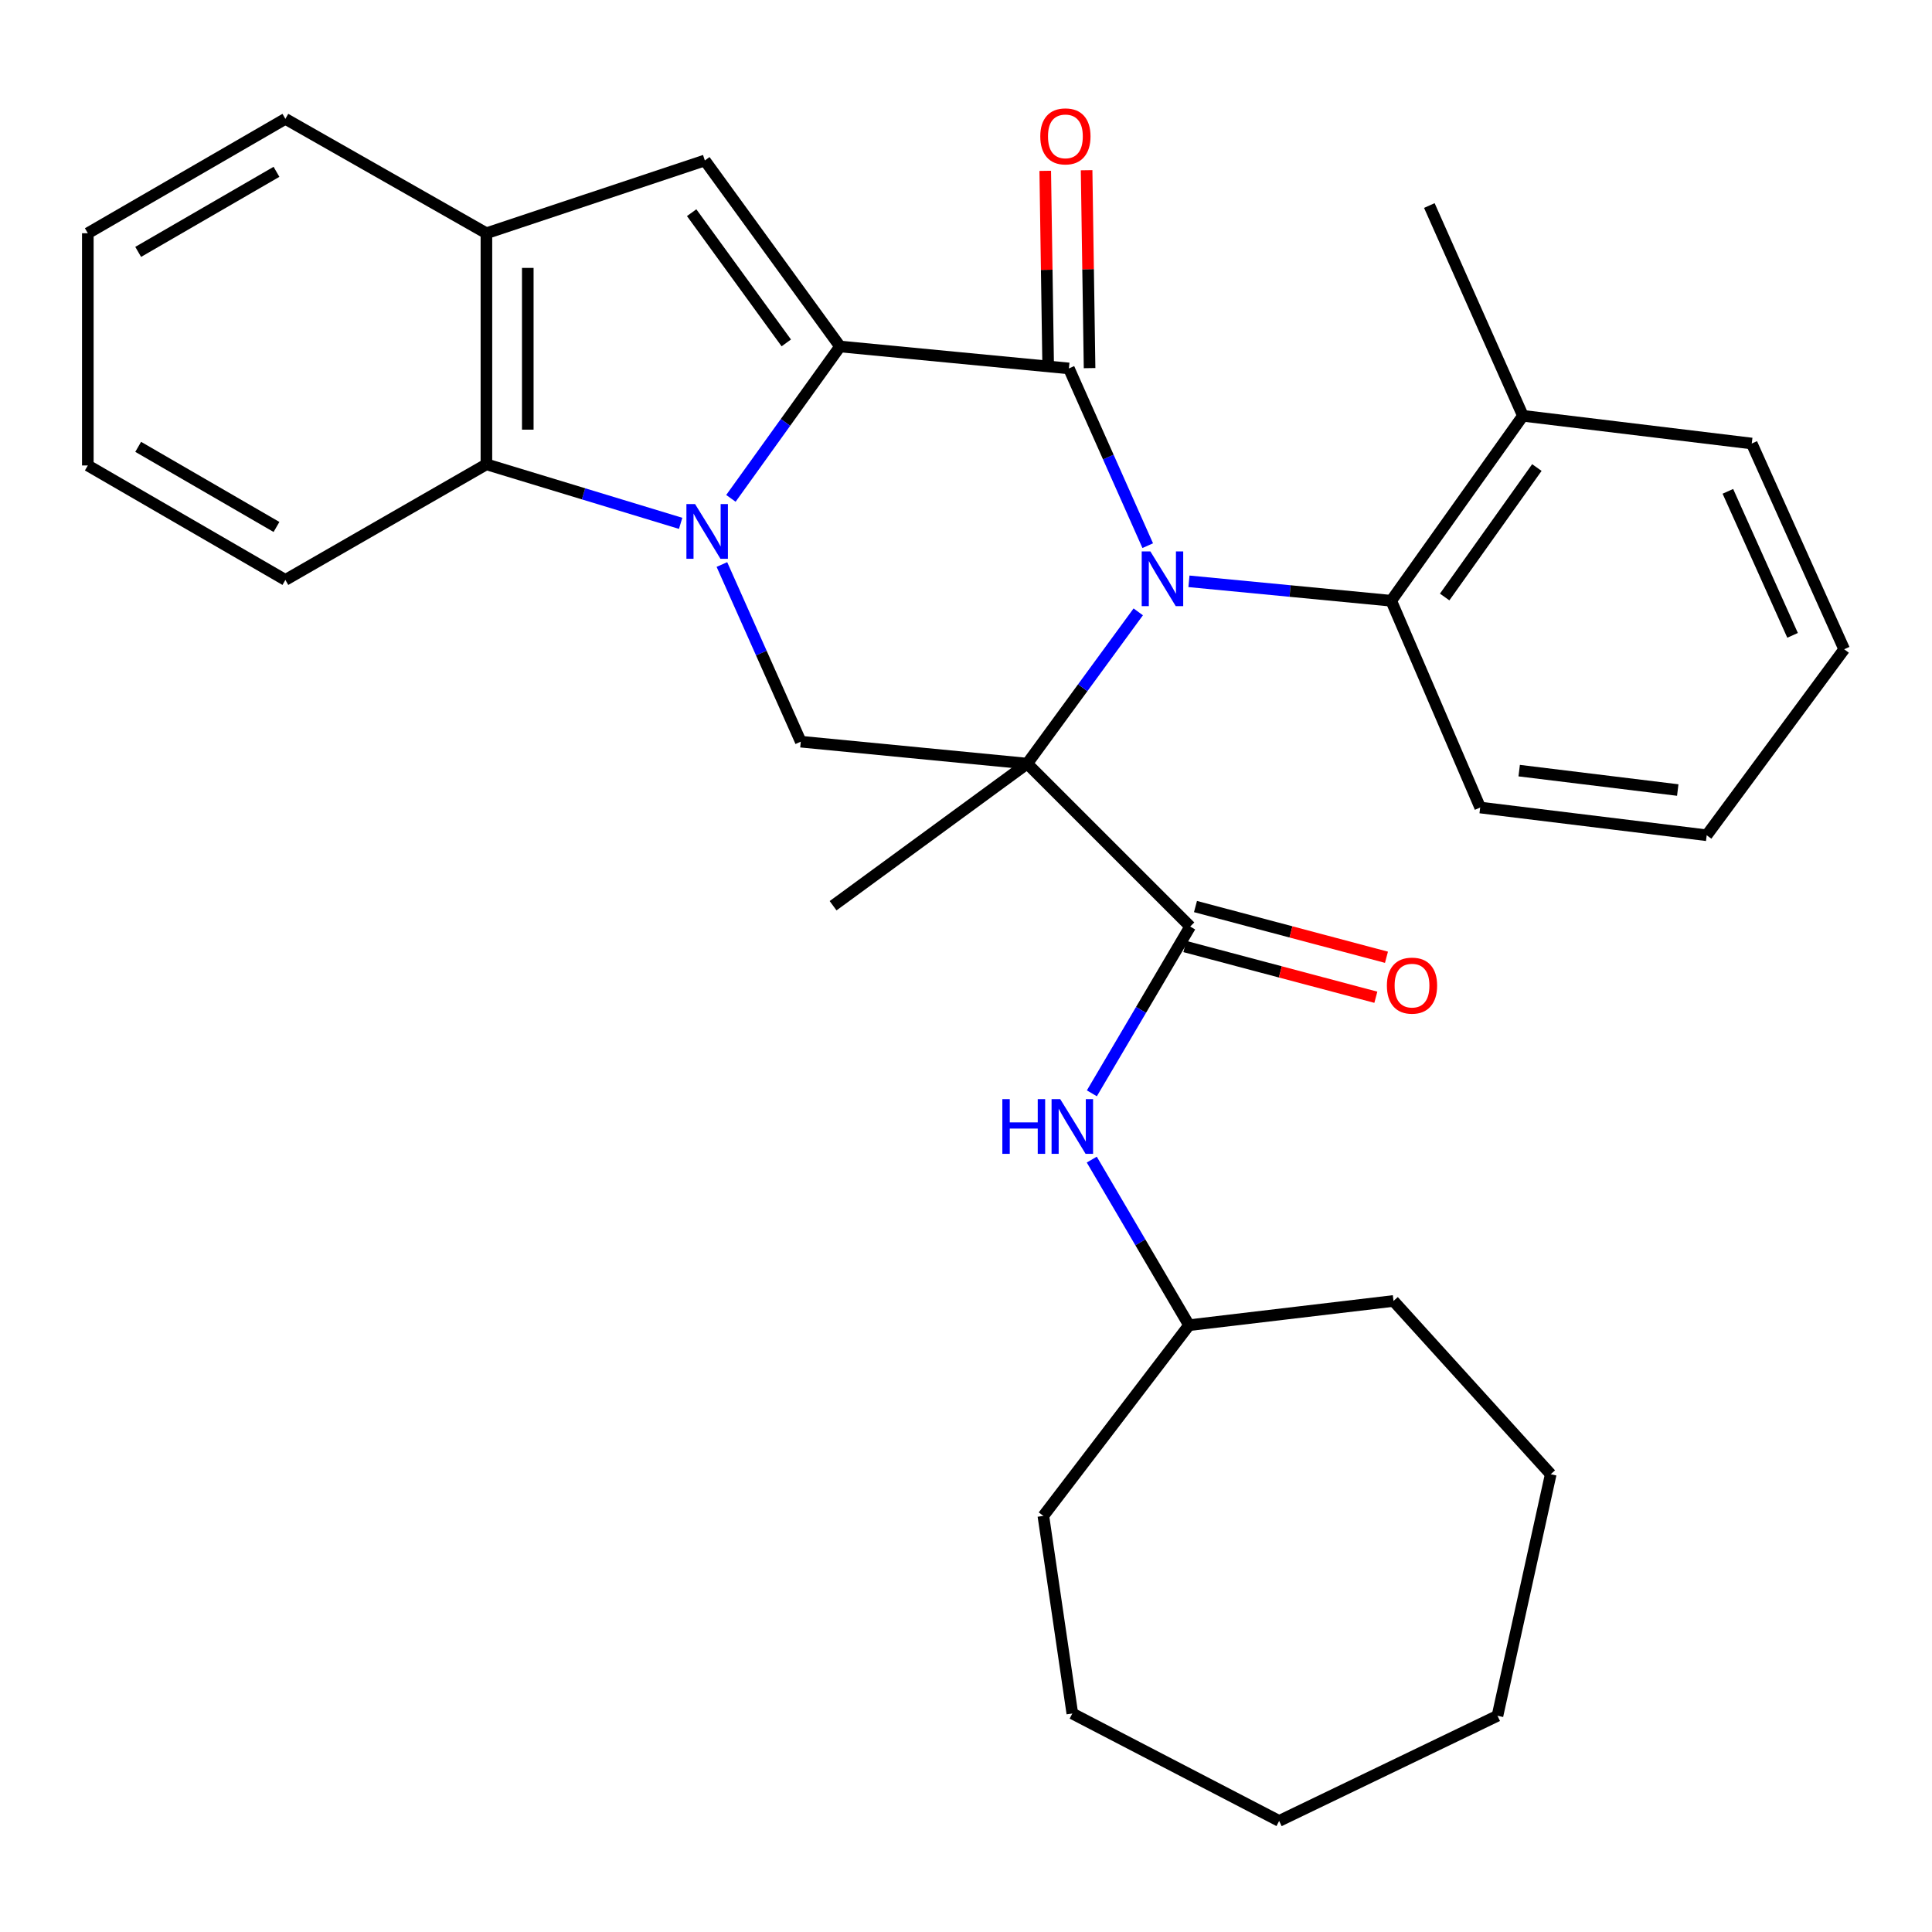 <?xml version='1.0' encoding='iso-8859-1'?>
<svg version='1.1' baseProfile='full'
              xmlns='http://www.w3.org/2000/svg'
                      xmlns:rdkit='http://www.rdkit.org/xml'
                      xmlns:xlink='http://www.w3.org/1999/xlink'
                  xml:space='preserve'
width='1000px' height='1000px' viewBox='0 0 1000 1000'>
<!-- END OF HEADER -->
<rect style='opacity:1.0;fill:#FFFFFF;stroke:none' width='1000' height='1000' x='0' y='0'> </rect>
<path class='bond-0' d='M 531.679,395.252 L 560.418,355.974' style='fill:none;fill-rule:evenodd;stroke:#000000;stroke-width:6px;stroke-linecap:butt;stroke-linejoin:miter;stroke-opacity:1' />
<path class='bond-0' d='M 560.418,355.974 L 589.157,316.696' style='fill:none;fill-rule:evenodd;stroke:#0000FF;stroke-width:6px;stroke-linecap:butt;stroke-linejoin:miter;stroke-opacity:1' />
<path class='bond-4' d='M 531.679,395.252 L 616.033,479.571' style='fill:none;fill-rule:evenodd;stroke:#000000;stroke-width:6px;stroke-linecap:butt;stroke-linejoin:miter;stroke-opacity:1' />
<path class='bond-5' d='M 531.679,395.252 L 414.48,383.891' style='fill:none;fill-rule:evenodd;stroke:#000000;stroke-width:6px;stroke-linecap:butt;stroke-linejoin:miter;stroke-opacity:1' />
<path class='bond-14' d='M 531.679,395.252 L 431.206,468.805' style='fill:none;fill-rule:evenodd;stroke:#000000;stroke-width:6px;stroke-linecap:butt;stroke-linejoin:miter;stroke-opacity:1' />
<path class='bond-3' d='M 594.063,282.434 L 573.661,236.567' style='fill:none;fill-rule:evenodd;stroke:#0000FF;stroke-width:6px;stroke-linecap:butt;stroke-linejoin:miter;stroke-opacity:1' />
<path class='bond-3' d='M 573.661,236.567 L 553.258,190.701' style='fill:none;fill-rule:evenodd;stroke:#000000;stroke-width:6px;stroke-linecap:butt;stroke-linejoin:miter;stroke-opacity:1' />
<path class='bond-8' d='M 615.4,300.89 L 667.744,305.917' style='fill:none;fill-rule:evenodd;stroke:#0000FF;stroke-width:6px;stroke-linecap:butt;stroke-linejoin:miter;stroke-opacity:1' />
<path class='bond-8' d='M 667.744,305.917 L 720.088,310.945' style='fill:none;fill-rule:evenodd;stroke:#000000;stroke-width:6px;stroke-linecap:butt;stroke-linejoin:miter;stroke-opacity:1' />
<path class='bond-1' d='M 434.798,179.34 L 406.558,218.644' style='fill:none;fill-rule:evenodd;stroke:#000000;stroke-width:6px;stroke-linecap:butt;stroke-linejoin:miter;stroke-opacity:1' />
<path class='bond-1' d='M 406.558,218.644 L 378.318,257.948' style='fill:none;fill-rule:evenodd;stroke:#0000FF;stroke-width:6px;stroke-linecap:butt;stroke-linejoin:miter;stroke-opacity:1' />
<path class='bond-6' d='M 434.798,179.34 L 364.826,83.054' style='fill:none;fill-rule:evenodd;stroke:#000000;stroke-width:6px;stroke-linecap:butt;stroke-linejoin:miter;stroke-opacity:1' />
<path class='bond-6' d='M 406.98,177.485 L 358,110.085' style='fill:none;fill-rule:evenodd;stroke:#000000;stroke-width:6px;stroke-linecap:butt;stroke-linejoin:miter;stroke-opacity:1' />
<path class='bond-31' d='M 434.798,179.34 L 553.258,190.701' style='fill:none;fill-rule:evenodd;stroke:#000000;stroke-width:6px;stroke-linecap:butt;stroke-linejoin:miter;stroke-opacity:1' />
<path class='bond-2' d='M 373.657,292.193 L 394.068,338.042' style='fill:none;fill-rule:evenodd;stroke:#0000FF;stroke-width:6px;stroke-linecap:butt;stroke-linejoin:miter;stroke-opacity:1' />
<path class='bond-2' d='M 394.068,338.042 L 414.48,383.891' style='fill:none;fill-rule:evenodd;stroke:#000000;stroke-width:6px;stroke-linecap:butt;stroke-linejoin:miter;stroke-opacity:1' />
<path class='bond-7' d='M 352.302,270.884 L 302.034,255.607' style='fill:none;fill-rule:evenodd;stroke:#0000FF;stroke-width:6px;stroke-linecap:butt;stroke-linejoin:miter;stroke-opacity:1' />
<path class='bond-7' d='M 302.034,255.607 L 251.767,240.331' style='fill:none;fill-rule:evenodd;stroke:#000000;stroke-width:6px;stroke-linecap:butt;stroke-linejoin:miter;stroke-opacity:1' />
<path class='bond-11' d='M 563.963,190.539 L 563.193,139.324' style='fill:none;fill-rule:evenodd;stroke:#000000;stroke-width:6px;stroke-linecap:butt;stroke-linejoin:miter;stroke-opacity:1' />
<path class='bond-11' d='M 563.193,139.324 L 562.423,88.108' style='fill:none;fill-rule:evenodd;stroke:#FF0000;stroke-width:6px;stroke-linecap:butt;stroke-linejoin:miter;stroke-opacity:1' />
<path class='bond-11' d='M 542.553,190.862 L 541.783,139.646' style='fill:none;fill-rule:evenodd;stroke:#000000;stroke-width:6px;stroke-linecap:butt;stroke-linejoin:miter;stroke-opacity:1' />
<path class='bond-11' d='M 541.783,139.646 L 541.012,88.43' style='fill:none;fill-rule:evenodd;stroke:#FF0000;stroke-width:6px;stroke-linecap:butt;stroke-linejoin:miter;stroke-opacity:1' />
<path class='bond-10' d='M 616.033,479.571 L 590.59,522.736' style='fill:none;fill-rule:evenodd;stroke:#000000;stroke-width:6px;stroke-linecap:butt;stroke-linejoin:miter;stroke-opacity:1' />
<path class='bond-10' d='M 590.59,522.736 L 565.147,565.902' style='fill:none;fill-rule:evenodd;stroke:#0000FF;stroke-width:6px;stroke-linecap:butt;stroke-linejoin:miter;stroke-opacity:1' />
<path class='bond-12' d='M 613.285,489.918 L 662.71,503.048' style='fill:none;fill-rule:evenodd;stroke:#000000;stroke-width:6px;stroke-linecap:butt;stroke-linejoin:miter;stroke-opacity:1' />
<path class='bond-12' d='M 662.71,503.048 L 712.135,516.177' style='fill:none;fill-rule:evenodd;stroke:#FF0000;stroke-width:6px;stroke-linecap:butt;stroke-linejoin:miter;stroke-opacity:1' />
<path class='bond-12' d='M 618.782,469.223 L 668.207,482.353' style='fill:none;fill-rule:evenodd;stroke:#000000;stroke-width:6px;stroke-linecap:butt;stroke-linejoin:miter;stroke-opacity:1' />
<path class='bond-12' d='M 668.207,482.353 L 717.632,495.482' style='fill:none;fill-rule:evenodd;stroke:#FF0000;stroke-width:6px;stroke-linecap:butt;stroke-linejoin:miter;stroke-opacity:1' />
<path class='bond-32' d='M 364.826,83.054 L 251.767,120.728' style='fill:none;fill-rule:evenodd;stroke:#000000;stroke-width:6px;stroke-linecap:butt;stroke-linejoin:miter;stroke-opacity:1' />
<path class='bond-9' d='M 251.767,240.331 L 251.767,120.728' style='fill:none;fill-rule:evenodd;stroke:#000000;stroke-width:6px;stroke-linecap:butt;stroke-linejoin:miter;stroke-opacity:1' />
<path class='bond-9' d='M 273.179,222.39 L 273.179,138.669' style='fill:none;fill-rule:evenodd;stroke:#000000;stroke-width:6px;stroke-linecap:butt;stroke-linejoin:miter;stroke-opacity:1' />
<path class='bond-16' d='M 251.767,240.331 L 147.712,300.167' style='fill:none;fill-rule:evenodd;stroke:#000000;stroke-width:6px;stroke-linecap:butt;stroke-linejoin:miter;stroke-opacity:1' />
<path class='bond-13' d='M 720.088,310.945 L 788.263,215.218' style='fill:none;fill-rule:evenodd;stroke:#000000;stroke-width:6px;stroke-linecap:butt;stroke-linejoin:miter;stroke-opacity:1' />
<path class='bond-13' d='M 747.755,309.008 L 795.479,241.999' style='fill:none;fill-rule:evenodd;stroke:#000000;stroke-width:6px;stroke-linecap:butt;stroke-linejoin:miter;stroke-opacity:1' />
<path class='bond-17' d='M 720.088,310.945 L 766.137,417.973' style='fill:none;fill-rule:evenodd;stroke:#000000;stroke-width:6px;stroke-linecap:butt;stroke-linejoin:miter;stroke-opacity:1' />
<path class='bond-18' d='M 251.767,120.728 L 147.712,61.522' style='fill:none;fill-rule:evenodd;stroke:#000000;stroke-width:6px;stroke-linecap:butt;stroke-linejoin:miter;stroke-opacity:1' />
<path class='bond-15' d='M 565.099,600.208 L 590.269,643.063' style='fill:none;fill-rule:evenodd;stroke:#0000FF;stroke-width:6px;stroke-linecap:butt;stroke-linejoin:miter;stroke-opacity:1' />
<path class='bond-15' d='M 590.269,643.063 L 615.439,685.918' style='fill:none;fill-rule:evenodd;stroke:#000000;stroke-width:6px;stroke-linecap:butt;stroke-linejoin:miter;stroke-opacity:1' />
<path class='bond-19' d='M 788.263,215.218 L 739.823,106.382' style='fill:none;fill-rule:evenodd;stroke:#000000;stroke-width:6px;stroke-linecap:butt;stroke-linejoin:miter;stroke-opacity:1' />
<path class='bond-20' d='M 788.263,215.218 L 906.7,229.565' style='fill:none;fill-rule:evenodd;stroke:#000000;stroke-width:6px;stroke-linecap:butt;stroke-linejoin:miter;stroke-opacity:1' />
<path class='bond-21' d='M 615.439,685.918 L 721.277,673.368' style='fill:none;fill-rule:evenodd;stroke:#000000;stroke-width:6px;stroke-linecap:butt;stroke-linejoin:miter;stroke-opacity:1' />
<path class='bond-22' d='M 615.439,685.918 L 540.042,784.631' style='fill:none;fill-rule:evenodd;stroke:#000000;stroke-width:6px;stroke-linecap:butt;stroke-linejoin:miter;stroke-opacity:1' />
<path class='bond-23' d='M 147.712,300.167 L 45.455,240.925' style='fill:none;fill-rule:evenodd;stroke:#000000;stroke-width:6px;stroke-linecap:butt;stroke-linejoin:miter;stroke-opacity:1' />
<path class='bond-23' d='M 143.108,272.753 L 71.527,231.284' style='fill:none;fill-rule:evenodd;stroke:#000000;stroke-width:6px;stroke-linecap:butt;stroke-linejoin:miter;stroke-opacity:1' />
<path class='bond-24' d='M 766.137,417.973 L 883.384,432.332' style='fill:none;fill-rule:evenodd;stroke:#000000;stroke-width:6px;stroke-linecap:butt;stroke-linejoin:miter;stroke-opacity:1' />
<path class='bond-24' d='M 786.327,398.873 L 868.4,408.924' style='fill:none;fill-rule:evenodd;stroke:#000000;stroke-width:6px;stroke-linecap:butt;stroke-linejoin:miter;stroke-opacity:1' />
<path class='bond-34' d='M 147.712,61.522 L 45.455,120.728' style='fill:none;fill-rule:evenodd;stroke:#000000;stroke-width:6px;stroke-linecap:butt;stroke-linejoin:miter;stroke-opacity:1' />
<path class='bond-34' d='M 143.103,88.934 L 71.522,130.378' style='fill:none;fill-rule:evenodd;stroke:#000000;stroke-width:6px;stroke-linecap:butt;stroke-linejoin:miter;stroke-opacity:1' />
<path class='bond-33' d='M 906.7,229.565 L 954.545,336.058' style='fill:none;fill-rule:evenodd;stroke:#000000;stroke-width:6px;stroke-linecap:butt;stroke-linejoin:miter;stroke-opacity:1' />
<path class='bond-33' d='M 894.345,254.314 L 927.837,328.859' style='fill:none;fill-rule:evenodd;stroke:#000000;stroke-width:6px;stroke-linecap:butt;stroke-linejoin:miter;stroke-opacity:1' />
<path class='bond-27' d='M 721.277,673.368 L 802.658,763.064' style='fill:none;fill-rule:evenodd;stroke:#000000;stroke-width:6px;stroke-linecap:butt;stroke-linejoin:miter;stroke-opacity:1' />
<path class='bond-28' d='M 540.042,784.631 L 555.031,886.901' style='fill:none;fill-rule:evenodd;stroke:#000000;stroke-width:6px;stroke-linecap:butt;stroke-linejoin:miter;stroke-opacity:1' />
<path class='bond-25' d='M 45.455,240.925 L 45.455,120.728' style='fill:none;fill-rule:evenodd;stroke:#000000;stroke-width:6px;stroke-linecap:butt;stroke-linejoin:miter;stroke-opacity:1' />
<path class='bond-26' d='M 883.384,432.332 L 954.545,336.058' style='fill:none;fill-rule:evenodd;stroke:#000000;stroke-width:6px;stroke-linecap:butt;stroke-linejoin:miter;stroke-opacity:1' />
<path class='bond-30' d='M 802.658,763.064 L 775.095,888.079' style='fill:none;fill-rule:evenodd;stroke:#000000;stroke-width:6px;stroke-linecap:butt;stroke-linejoin:miter;stroke-opacity:1' />
<path class='bond-29' d='M 555.031,886.901 L 662.083,942.515' style='fill:none;fill-rule:evenodd;stroke:#000000;stroke-width:6px;stroke-linecap:butt;stroke-linejoin:miter;stroke-opacity:1' />
<path class='bond-35' d='M 662.083,942.515 L 775.095,888.079' style='fill:none;fill-rule:evenodd;stroke:#000000;stroke-width:6px;stroke-linecap:butt;stroke-linejoin:miter;stroke-opacity:1' />
<path  class='atom-1' d='M 595.427 285.413
L 604.707 300.413
Q 605.627 301.893, 607.107 304.573
Q 608.587 307.253, 608.667 307.413
L 608.667 285.413
L 612.427 285.413
L 612.427 313.733
L 608.547 313.733
L 598.587 297.333
Q 597.427 295.413, 596.187 293.213
Q 594.987 291.013, 594.627 290.333
L 594.627 313.733
L 590.947 313.733
L 590.947 285.413
L 595.427 285.413
' fill='#0000FF'/>
<path  class='atom-3' d='M 359.767 260.895
L 369.047 275.895
Q 369.967 277.375, 371.447 280.055
Q 372.927 282.735, 373.007 282.895
L 373.007 260.895
L 376.767 260.895
L 376.767 289.215
L 372.887 289.215
L 362.927 272.815
Q 361.767 270.895, 360.527 268.695
Q 359.327 266.495, 358.967 265.815
L 358.967 289.215
L 355.287 289.215
L 355.287 260.895
L 359.767 260.895
' fill='#0000FF'/>
<path  class='atom-11' d='M 518.811 568.906
L 522.651 568.906
L 522.651 580.946
L 537.131 580.946
L 537.131 568.906
L 540.971 568.906
L 540.971 597.226
L 537.131 597.226
L 537.131 584.146
L 522.651 584.146
L 522.651 597.226
L 518.811 597.226
L 518.811 568.906
' fill='#0000FF'/>
<path  class='atom-11' d='M 548.771 568.906
L 558.051 583.906
Q 558.971 585.386, 560.451 588.066
Q 561.931 590.746, 562.011 590.906
L 562.011 568.906
L 565.771 568.906
L 565.771 597.226
L 561.891 597.226
L 551.931 580.826
Q 550.771 578.906, 549.531 576.706
Q 548.331 574.506, 547.971 573.826
L 547.971 597.226
L 544.291 597.226
L 544.291 568.906
L 548.771 568.906
' fill='#0000FF'/>
<path  class='atom-12' d='M 538.45 70.584
Q 538.45 63.783, 541.81 59.983
Q 545.17 56.184, 551.45 56.184
Q 557.73 56.184, 561.09 59.983
Q 564.45 63.783, 564.45 70.584
Q 564.45 77.463, 561.05 81.383
Q 557.65 85.263, 551.45 85.263
Q 545.21 85.263, 541.81 81.383
Q 538.45 77.504, 538.45 70.584
M 551.45 82.064
Q 555.77 82.064, 558.09 79.183
Q 560.45 76.263, 560.45 70.584
Q 560.45 65.023, 558.09 62.224
Q 555.77 59.383, 551.45 59.383
Q 547.13 59.383, 544.77 62.184
Q 542.45 64.984, 542.45 70.584
Q 542.45 76.303, 544.77 79.183
Q 547.13 82.064, 551.45 82.064
' fill='#FF0000'/>
<path  class='atom-13' d='M 717.853 510.152
Q 717.853 503.352, 721.213 499.552
Q 724.573 495.752, 730.853 495.752
Q 737.133 495.752, 740.493 499.552
Q 743.853 503.352, 743.853 510.152
Q 743.853 517.032, 740.453 520.952
Q 737.053 524.832, 730.853 524.832
Q 724.613 524.832, 721.213 520.952
Q 717.853 517.072, 717.853 510.152
M 730.853 521.632
Q 735.173 521.632, 737.493 518.752
Q 739.853 515.832, 739.853 510.152
Q 739.853 504.592, 737.493 501.792
Q 735.173 498.952, 730.853 498.952
Q 726.533 498.952, 724.173 501.752
Q 721.853 504.552, 721.853 510.152
Q 721.853 515.872, 724.173 518.752
Q 726.533 521.632, 730.853 521.632
' fill='#FF0000'/>
</svg>
